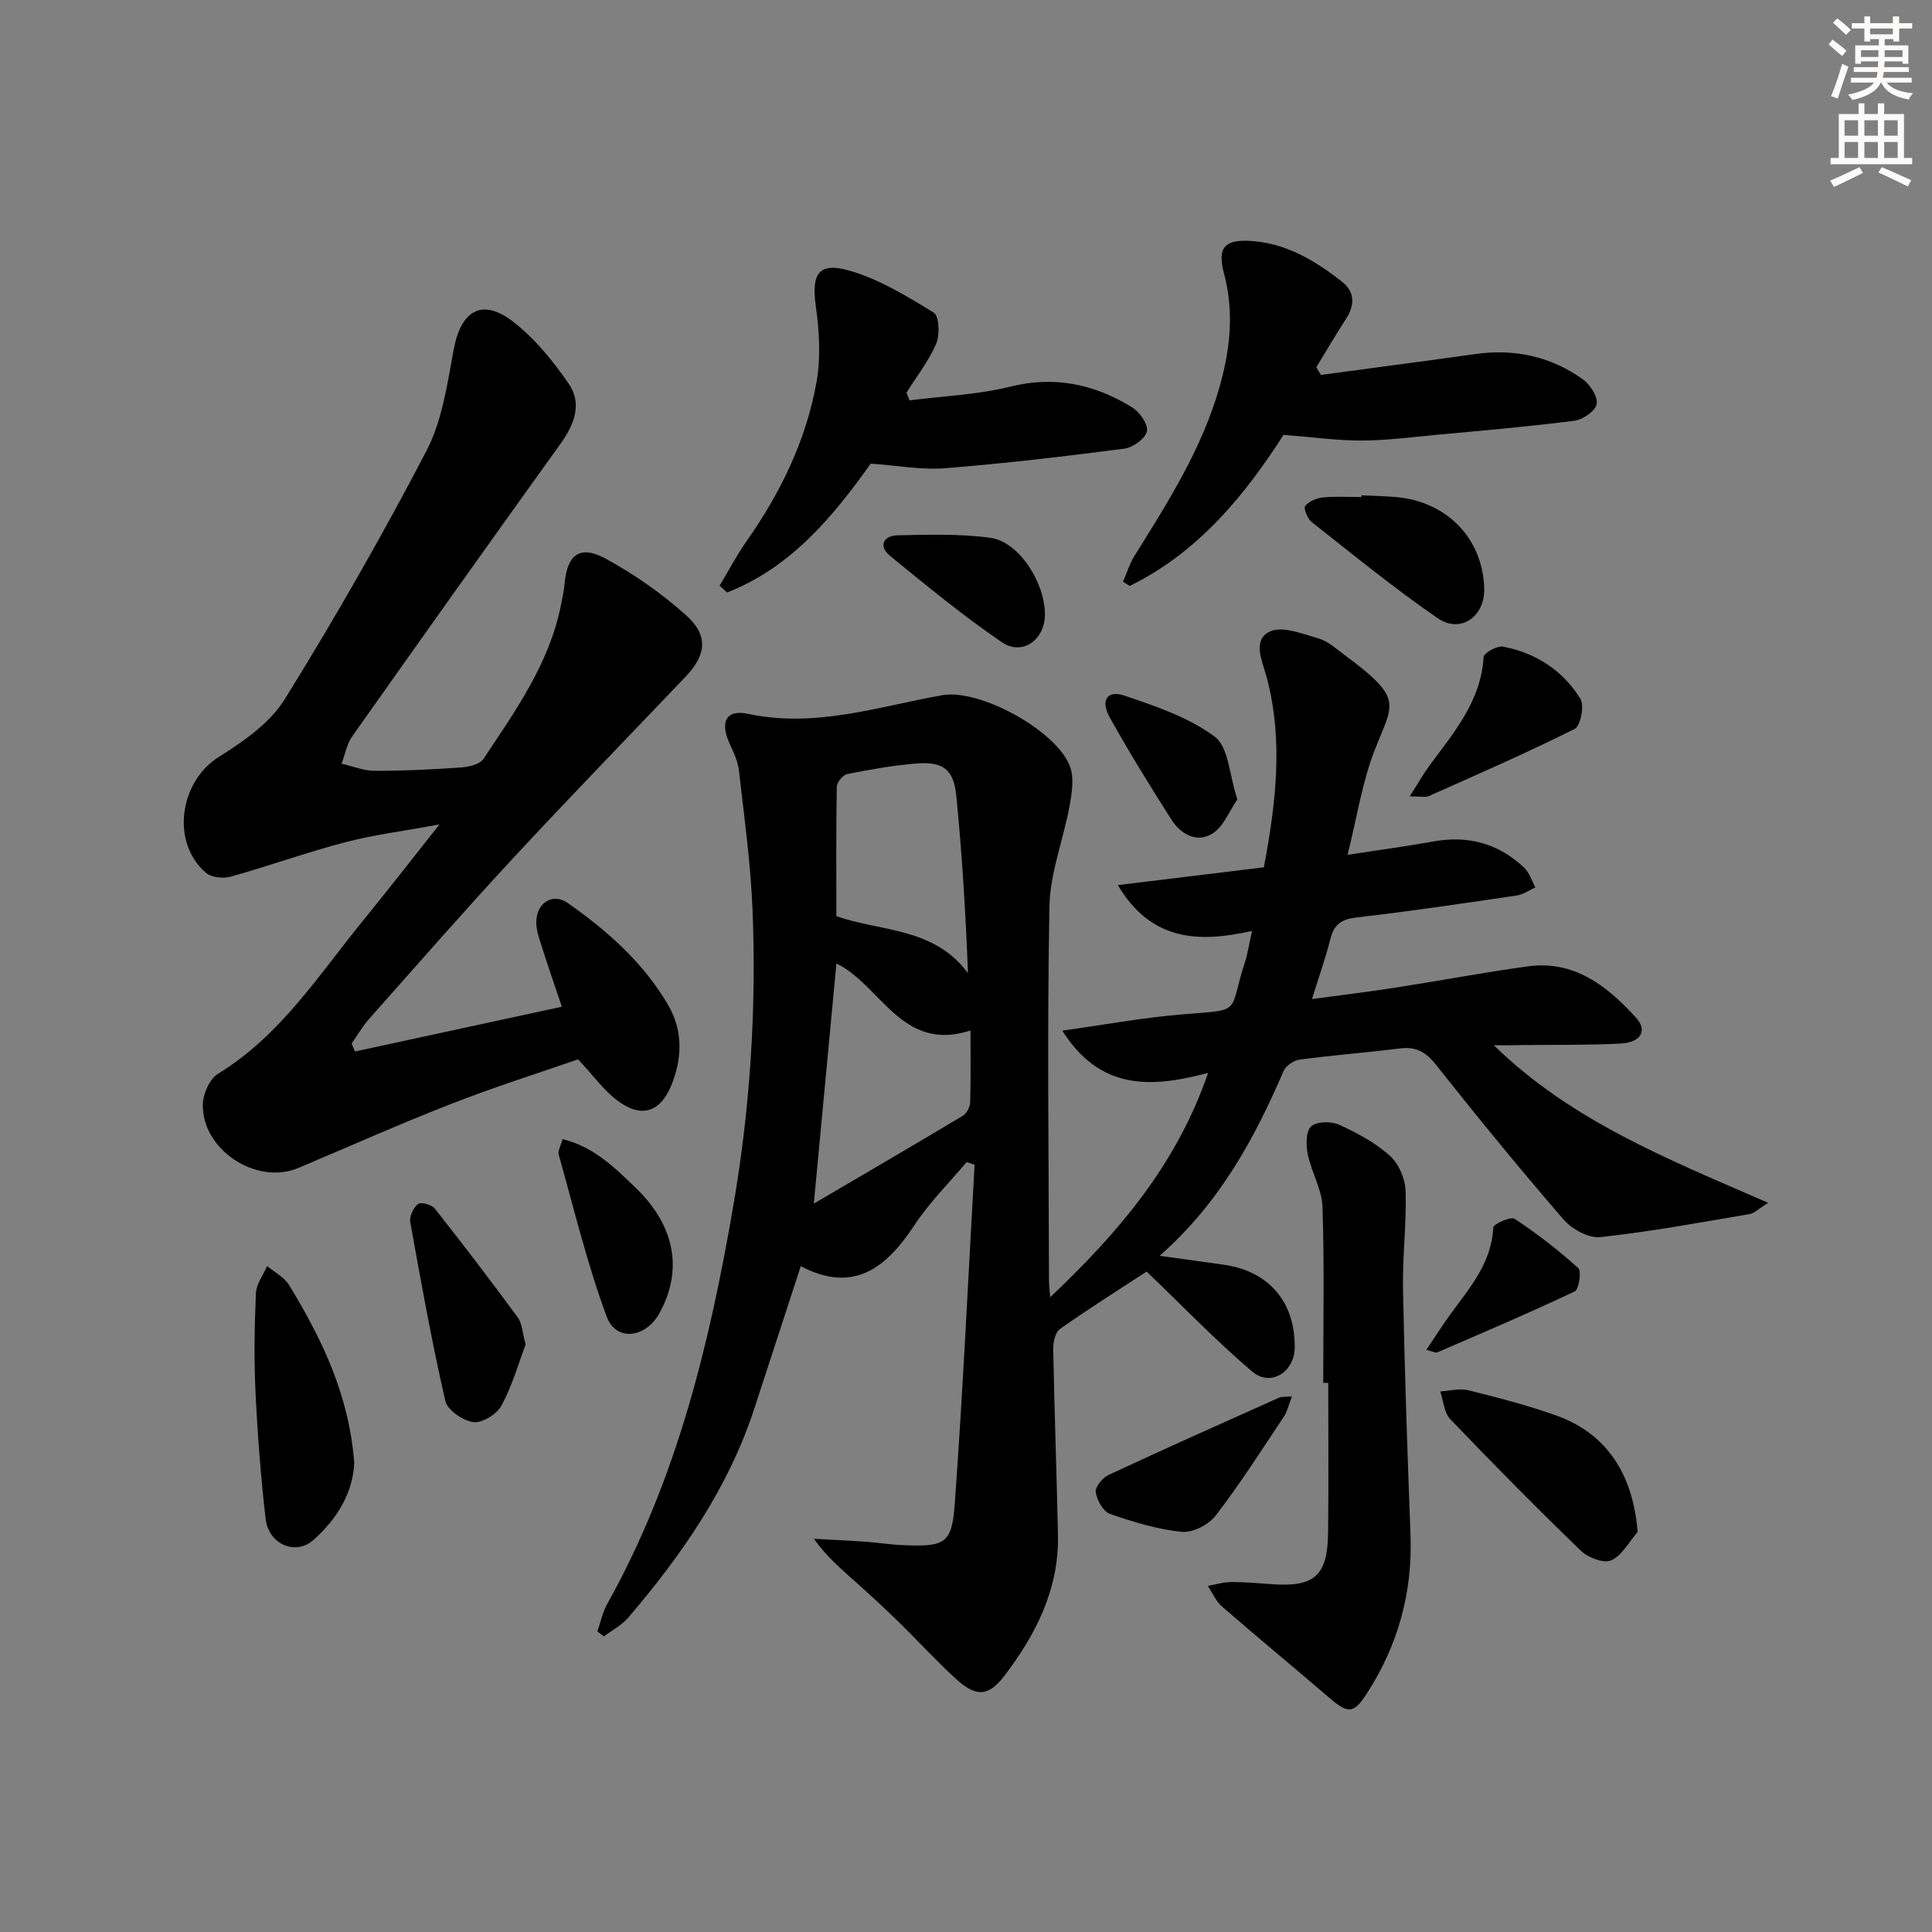 <svg enable-background="new 0 0 400 400" viewBox="0 0 400 400" xmlns="http://www.w3.org/2000/svg"><rect x="0" y="0" width="400" height="400" fill="#808080" stroke="none"/><g fill="#000001"><path d="m309.29 216.41c16.03 15.68 36.17 23.63 56.79 32.62-2.03 1.26-2.88 2.18-3.87 2.34-10.28 1.73-20.54 3.65-30.89 4.76-2.42.26-5.88-1.65-7.61-3.65-9.03-10.44-17.78-21.14-26.35-31.97-2.11-2.67-4.14-3.86-7.47-3.45-6.93.86-13.89 1.4-20.81 2.32-1.22.16-2.86 1.27-3.33 2.37-6.05 14-13.18 27.26-25.66 38.25 5.19.72 9.34 1.27 13.48 1.88 9.2 1.37 14.59 7.76 14.49 17.11-.06 5.12-5.01 8.23-8.86 4.94-7.61-6.5-14.58-13.75-21.8-20.67-5.28 3.45-11.72 7.51-17.95 11.89-.98.69-1.42 2.77-1.39 4.19.24 12.81.71 25.62.98 38.43.24 11.2-4.55 20.62-11.11 29.21-3.29 4.31-5.86 4.41-10.01.62-4.18-3.81-7.99-8.02-12.04-11.97-2.86-2.79-5.81-5.49-8.79-8.16-2.92-2.62-5.92-5.14-8.59-8.88 3.54.2 7.08.35 10.61.6 2.65.19 5.29.62 7.95.72 8.58.34 10.02-.27 10.62-8.62 1.69-23.36 2.78-46.76 4.1-70.15-.55-.18-1.1-.36-1.65-.55-3.65 4.35-7.74 8.4-10.84 13.11-5.83 8.86-12.62 14.17-23.5 8.45-3.34 10.25-6.47 19.84-9.6 29.43-5.37 16.44-15 30.32-26.09 43.3-1.36 1.6-3.38 2.64-5.1 3.93-.44-.35-.88-.7-1.32-1.05.67-1.91 1.08-3.96 2.05-5.7 14.42-25.78 21.22-53.96 26.15-82.74 3.44-20.08 4.72-40.32 3.94-60.64-.37-9.76-1.74-19.49-2.84-29.21-.22-1.92-1.15-3.8-1.96-5.61-1.96-4.34-.72-7.05 3.83-6.07 13.92 2.98 26.89-1.47 40.18-3.85 7.83-1.41 23.74 7.36 26.49 14.72.9 2.4.41 5.52-.08 8.2-1.27 6.97-4.04 13.85-4.17 20.8-.48 25.82-.14 51.66-.09 77.49 0 .79.11 1.58.25 3.43 14.24-13.5 26.13-27.42 32.7-46.45-11.68 3.11-22.33 3.73-30.19-8.75 9-1.25 16.93-2.73 24.93-3.37 12.72-1.02 9.36-.07 12.9-10.88.56-1.71.81-3.53 1.45-6.39-10.97 2.47-20.89 2.16-27.78-9.49 10.32-1.26 20.05-2.44 30.23-3.68 2.45-13.09 4.09-26.11.6-39.29-.87-3.28-3.1-7.72.6-9.51 2.58-1.25 6.83.46 10.17 1.43 1.98.58 3.69 2.2 5.43 3.48 12.46 9.21 9.85 9.94 6.02 19.95-2.49 6.52-3.55 13.58-5.49 21.35 6.94-1.07 12.33-1.77 17.68-2.75 7.23-1.33 13.55.38 18.86 5.39 1.1 1.03 1.58 2.71 2.35 4.1-1.28.58-2.51 1.48-3.85 1.68-11.01 1.62-22.01 3.27-33.06 4.53-3.15.36-4.76 1.36-5.53 4.43-1 4-2.39 7.89-3.82 12.48 6.1-.82 11.63-1.48 17.13-2.34 9.18-1.42 18.32-3.15 27.52-4.42 9.65-1.34 16.47 4.07 22.42 10.59 2.45 2.68 1.04 5.16-3.09 5.38-6.81.36-13.65.24-20.48.32-1.94.06-3.89.04-5.84.04zm-136.13-26.74c8.91 3.21 20.24 2.24 27.25 11.82-.48-12.35-1.21-24.54-2.41-36.68-.55-5.57-2.77-7.19-8.36-6.73-4.77.39-9.52 1.24-14.23 2.18-.89.18-2.14 1.7-2.16 2.62-.16 8.79-.09 17.58-.09 26.79zm.01 9.82c-1.54 16.34-3.06 32.56-4.68 49.71 10.61-6.23 20.76-12.15 30.85-18.19.79-.48 1.49-1.8 1.52-2.75.15-4.95.07-9.9.07-14.91-14.25 4.66-18.6-9.49-27.76-13.86z"/><path d="m73.5 217.7c14.03-3.04 28.06-6.07 42.83-9.27-1.47-4.37-2.97-8.66-4.34-13-.5-1.56-1.05-3.24-.95-4.83.23-3.87 3.51-5.75 6.53-3.63 8.22 5.78 15.71 12.39 20.82 21.21 3.03 5.23 2.84 10.94.66 16.38-2.37 5.89-6.42 7.02-11.4 3.17-2.7-2.09-4.78-4.99-7.96-8.41-8.18 2.85-17.31 5.72-26.2 9.2-10.67 4.16-21.15 8.83-31.71 13.29-8.67 3.66-20.05-3.77-19.78-13.24.06-2.17 1.43-5.21 3.16-6.27 12.9-7.9 20.81-20.41 30.02-31.72 5.02-6.16 9.9-12.44 15.81-19.89-7.43 1.37-13.56 2.13-19.49 3.68-7.99 2.09-15.78 4.91-23.74 7.13-1.55.43-3.99.18-5.13-.8-7.33-6.3-5.45-18.9 2.69-24 5.08-3.18 10.56-6.99 13.61-11.9 10.4-16.77 20.23-33.93 29.35-51.43 3.27-6.28 4.33-13.86 5.65-20.98 1.49-8.09 5.85-10.76 12.27-5.81 4.5 3.46 8.28 8.13 11.53 12.84 2.85 4.13 1.21 8.43-1.66 12.43-14.47 20.13-28.83 40.33-43.13 60.58-1.14 1.61-1.5 3.78-2.22 5.69 2.3.52 4.59 1.47 6.89 1.47 5.97.01 11.95-.28 17.91-.7 1.6-.11 3.84-.65 4.59-1.79 6.61-9.95 13.64-19.75 16.03-31.84.29-1.46.62-2.92.75-4.4.53-6.04 3.18-8.1 8.5-5.2 5.91 3.21 11.56 7.18 16.59 11.66 4.8 4.27 4.27 8.29-.16 12.92-11.94 12.51-23.98 24.92-35.74 37.6-10.07 10.86-19.82 22.03-29.66 33.11-1.37 1.55-2.42 3.39-3.61 5.1.21.55.45 1.1.69 1.65z"/><path d="m273.96 286.3c0-12.13.25-24.28-.15-36.4-.12-3.66-2.29-7.22-3.05-10.92-.38-1.87-.42-4.73.67-5.75 1.13-1.06 4.15-1.13 5.78-.39 3.74 1.69 7.51 3.73 10.54 6.44 1.84 1.64 3.18 4.76 3.26 7.27.22 6.8-.67 13.62-.53 20.43.33 16.95.91 33.9 1.55 50.85.44 11.85-2.57 22.71-8.93 32.62-2.88 4.49-3.97 4.42-8.07.9-7.32-6.28-14.76-12.42-22.04-18.75-1.26-1.1-1.97-2.83-2.93-4.26 1.64-.28 3.28-.8 4.92-.8 2.82-.01 5.65.26 8.47.46 8.72.6 11.42-1.79 11.52-10.72.12-10.33.03-20.65.03-30.98-.35 0-.7 0-1.04 0z"/><path d="m273.47 77.62c10.67-1.44 21.34-2.82 32-4.32 8.11-1.14 15.59.49 22.21 5.21 1.53 1.09 3.16 3.6 2.9 5.14-.24 1.42-2.86 3.24-4.62 3.46-9.54 1.22-19.13 2.04-28.7 2.93-5.13.48-10.27 1.16-15.4 1.17-5.06.01-10.12-.71-16.11-1.18-7.84 12.2-17.48 24.25-31.85 31.28-.46-.29-.93-.59-1.39-.88.78-1.79 1.35-3.7 2.37-5.34 6.94-11.13 13.98-22.16 17.62-35 2.23-7.86 3.03-15.57.9-23.55-1.37-5.16.06-6.95 5.32-6.67 7.44.39 13.58 4.07 19.22 8.54 2.56 2.03 2.57 4.77.76 7.57-2.14 3.3-4.12 6.69-6.17 10.05.31.53.63 1.06.94 1.59z"/><path d="m188.31 82.89c6.96-.89 14.08-1.16 20.85-2.84 9.24-2.29 17.46-.5 25.22 4.28 1.56.96 3.37 3.51 3.08 4.94-.3 1.5-2.86 3.38-4.63 3.61-12.35 1.61-24.73 3.07-37.14 4.06-4.87.39-9.84-.56-15.42-.95-7.61 10.7-16.36 21.45-29.74 26.68-.51-.47-1.03-.94-1.54-1.41 1.84-3.07 3.5-6.26 5.55-9.18 7.07-10.05 12.37-20.94 14.52-33.03.9-5.08.56-10.55-.16-15.71-.91-6.52.49-9.13 6.81-7.35 6.22 1.74 12.01 5.31 17.6 8.72 1.13.69 1.31 4.59.53 6.42-1.54 3.61-4.06 6.8-6.17 10.17.22.52.43 1.06.64 1.59z"/><path d="m73.34 302.83c-.22 6.15-3.52 11.64-8.48 16.03-3.71 3.28-9.27.84-9.87-4.42-1-8.71-1.67-17.47-2.09-26.23-.32-6.8-.21-13.63.08-20.43.08-1.92 1.51-3.78 2.32-5.67 1.54 1.3 3.55 2.31 4.55 3.95 6.77 11.11 12.41 22.69 13.49 36.77z"/><path d="m339.05 317.18c-1.79 2.05-3.23 4.88-5.49 5.88-1.53.68-4.79-.58-6.27-2.01-9.2-8.89-18.2-18-27.04-27.24-1.28-1.34-1.4-3.79-2.06-5.73 1.95-.11 4.01-.69 5.82-.24 6.11 1.52 12.23 3.1 18.15 5.21 10.41 3.69 15.95 12.09 16.89 24.13z"/><path d="m108.83 278.36c-1.46 3.84-2.76 8.49-4.99 12.63-.96 1.78-3.99 3.68-5.81 3.45-2.17-.28-5.39-2.49-5.83-4.39-2.81-12.26-5.04-24.66-7.26-37.04-.21-1.17.66-2.98 1.62-3.75.57-.46 2.81.14 3.44.94 5.85 7.41 11.58 14.91 17.17 22.52.91 1.21.95 3.07 1.66 5.64z"/><path d="m281.89 102.55c2.49.12 4.99.15 7.46.39 10.43 1.04 17.7 8.75 17.94 18.95.14 5.77-4.89 9.36-9.63 6.1-9-6.18-17.48-13.13-26.07-19.89-.87-.69-1.75-2.84-1.37-3.33.77-.98 2.37-1.65 3.69-1.78 2.63-.26 5.3-.08 7.96-.08.01-.11.02-.23.02-.36z"/><path d="m116.48 235.84c6.5 1.6 10.88 5.98 15.19 10.14 8.19 7.9 9.73 17.14 4.83 25.95-2.84 5.11-8.95 5.88-10.88.69-4.05-10.92-6.78-22.33-9.95-33.57-.21-.8.44-1.83.81-3.21z"/><path d="m291.87 164.88c1.76-2.76 2.85-4.7 4.16-6.48 5.03-6.8 10.59-13.26 11.14-22.38.05-.84 2.8-2.37 4.02-2.14 6.8 1.3 12.4 4.94 16.02 10.81.86 1.39.02 5.62-1.2 6.23-9.91 4.96-20.09 9.39-30.22 13.91-.67.31-1.59.05-3.92.05z"/><path d="m267.49 289.11c-.74 1.91-1 3.17-1.65 4.15-4.61 6.9-9.08 13.93-14.13 20.51-1.45 1.89-4.76 3.61-7.02 3.38-5.05-.51-10.06-2.03-14.88-3.71-1.4-.49-2.7-2.84-2.95-4.5-.16-1.07 1.42-3 2.67-3.58 11.72-5.46 23.53-10.72 35.33-16.01.41-.18.94-.1 2.63-.24z"/><path d="m216.34 127.11c.05 5.32-4.64 8.78-8.94 5.84-8.03-5.49-15.59-11.7-23.13-17.87-2.45-2.01-1.38-4.18 1.56-4.25 6.4-.14 12.89-.34 19.21.51 5.84.79 11.24 9.11 11.3 15.77z"/><path d="m256.18 165.52c-1.71 2.47-2.87 5.64-5.14 7.05-3.24 2.02-6.57.16-8.51-2.88-4.44-6.96-8.78-13.99-12.79-21.2-1.95-3.51-.49-5.68 3.07-4.47 6.49 2.21 13.31 4.49 18.69 8.5 2.88 2.14 3.01 7.94 4.68 13z"/><path d="m295.31 279.47c1.79-2.66 3.31-5.08 4.99-7.37 3.98-5.47 8.52-10.6 8.87-17.96.03-.73 3.62-2.33 4.42-1.8 4.63 3.06 9.05 6.49 13.17 10.2.71.64.15 4.42-.73 4.83-9.38 4.44-18.94 8.51-28.47 12.63-.35.15-.92-.2-2.25-.53z"/></g><path d="m378.6 9.2.8-1c.9.7 1.9 1.4 2.9 2.3l-.9 1.1c-1.1-.9-2-1.7-2.8-2.4zm.5 10.7c.9-2.1 1.6-4.3 2.3-6.7.4.2.8.4 1.3.6-.7 2.1-1.5 4.3-2.2 6.6zm.4-15.2.9-.9c1 .8 2 1.6 2.8 2.4l-1 1c-1-.9-1.9-1.8-2.7-2.5zm12.5-1.3h1.2v1.4h2.7v1.1h-2.7v2.7h-1.2v-.5h-1.8v1.3h4.9v3.8h-1.2v-.5h-3.7c0 .4-.1.9-.1 1.2h5.1v1h-5.2c0 .5-.1.9-.2 1.2h6v1h-5.2c1.1 1.3 2.9 2 5.5 2.2-.4.4-.7.8-.9 1.3-2.9-.5-4.8-1.6-5.7-3.5h-.1c-.8 1.7-2.7 2.9-5.9 3.6-.2-.4-.6-.8-.9-1.1 2.8-.6 4.6-1.4 5.4-2.5h-4.8v-1h5.3c.1-.3.2-.7.2-1.2h-4.9v-1h5c0-.4 0-.8.1-1.2h-3.6v.5h-1.2v-3.8h4.9v-1.3h-1.8v.5h-1.2v-2.7h-2.6v-1.1h2.6v-1.4h1.2v1.4h4.7v-1.4zm-6.7 8.4h3.6c0-.4 0-.9 0-1.4h-3.6zm1.9-4.7h4.7v-1.2h-4.7zm6.7 3.3h-3.7v1.4h3.7z" fill="#fcfbfa"/><path d="m384.7 21.4h1.3v2.2h2.8v-2.2h1.3v2.2h4.1v9.1h1.7v1.3h-16.9v-1.3h1.7v-9.1h4.1v-2.2zm.3 13.2.7 1.2c-1.8.9-3.8 1.9-6 2.9-.2-.4-.5-.8-.8-1.3 2.4-1 4.4-2 6.1-2.8zm-3.1-6.5h2.8v-3.2h-2.8zm0 4.6h2.8v-3.3h-2.8zm4.1-4.6h2.8v-3.2h-2.8zm0 4.6h2.8v-3.3h-2.8zm3.6 1.9c2.1.9 4.1 1.8 6.1 2.7l-.7 1.3c-2.2-1.1-4.2-2-6.1-2.9zm3.3-9.7h-2.8v3.2h2.8zm-2.8 7.8h2.8v-3.3h-2.8z" fill="#fcfbfa"/></svg>